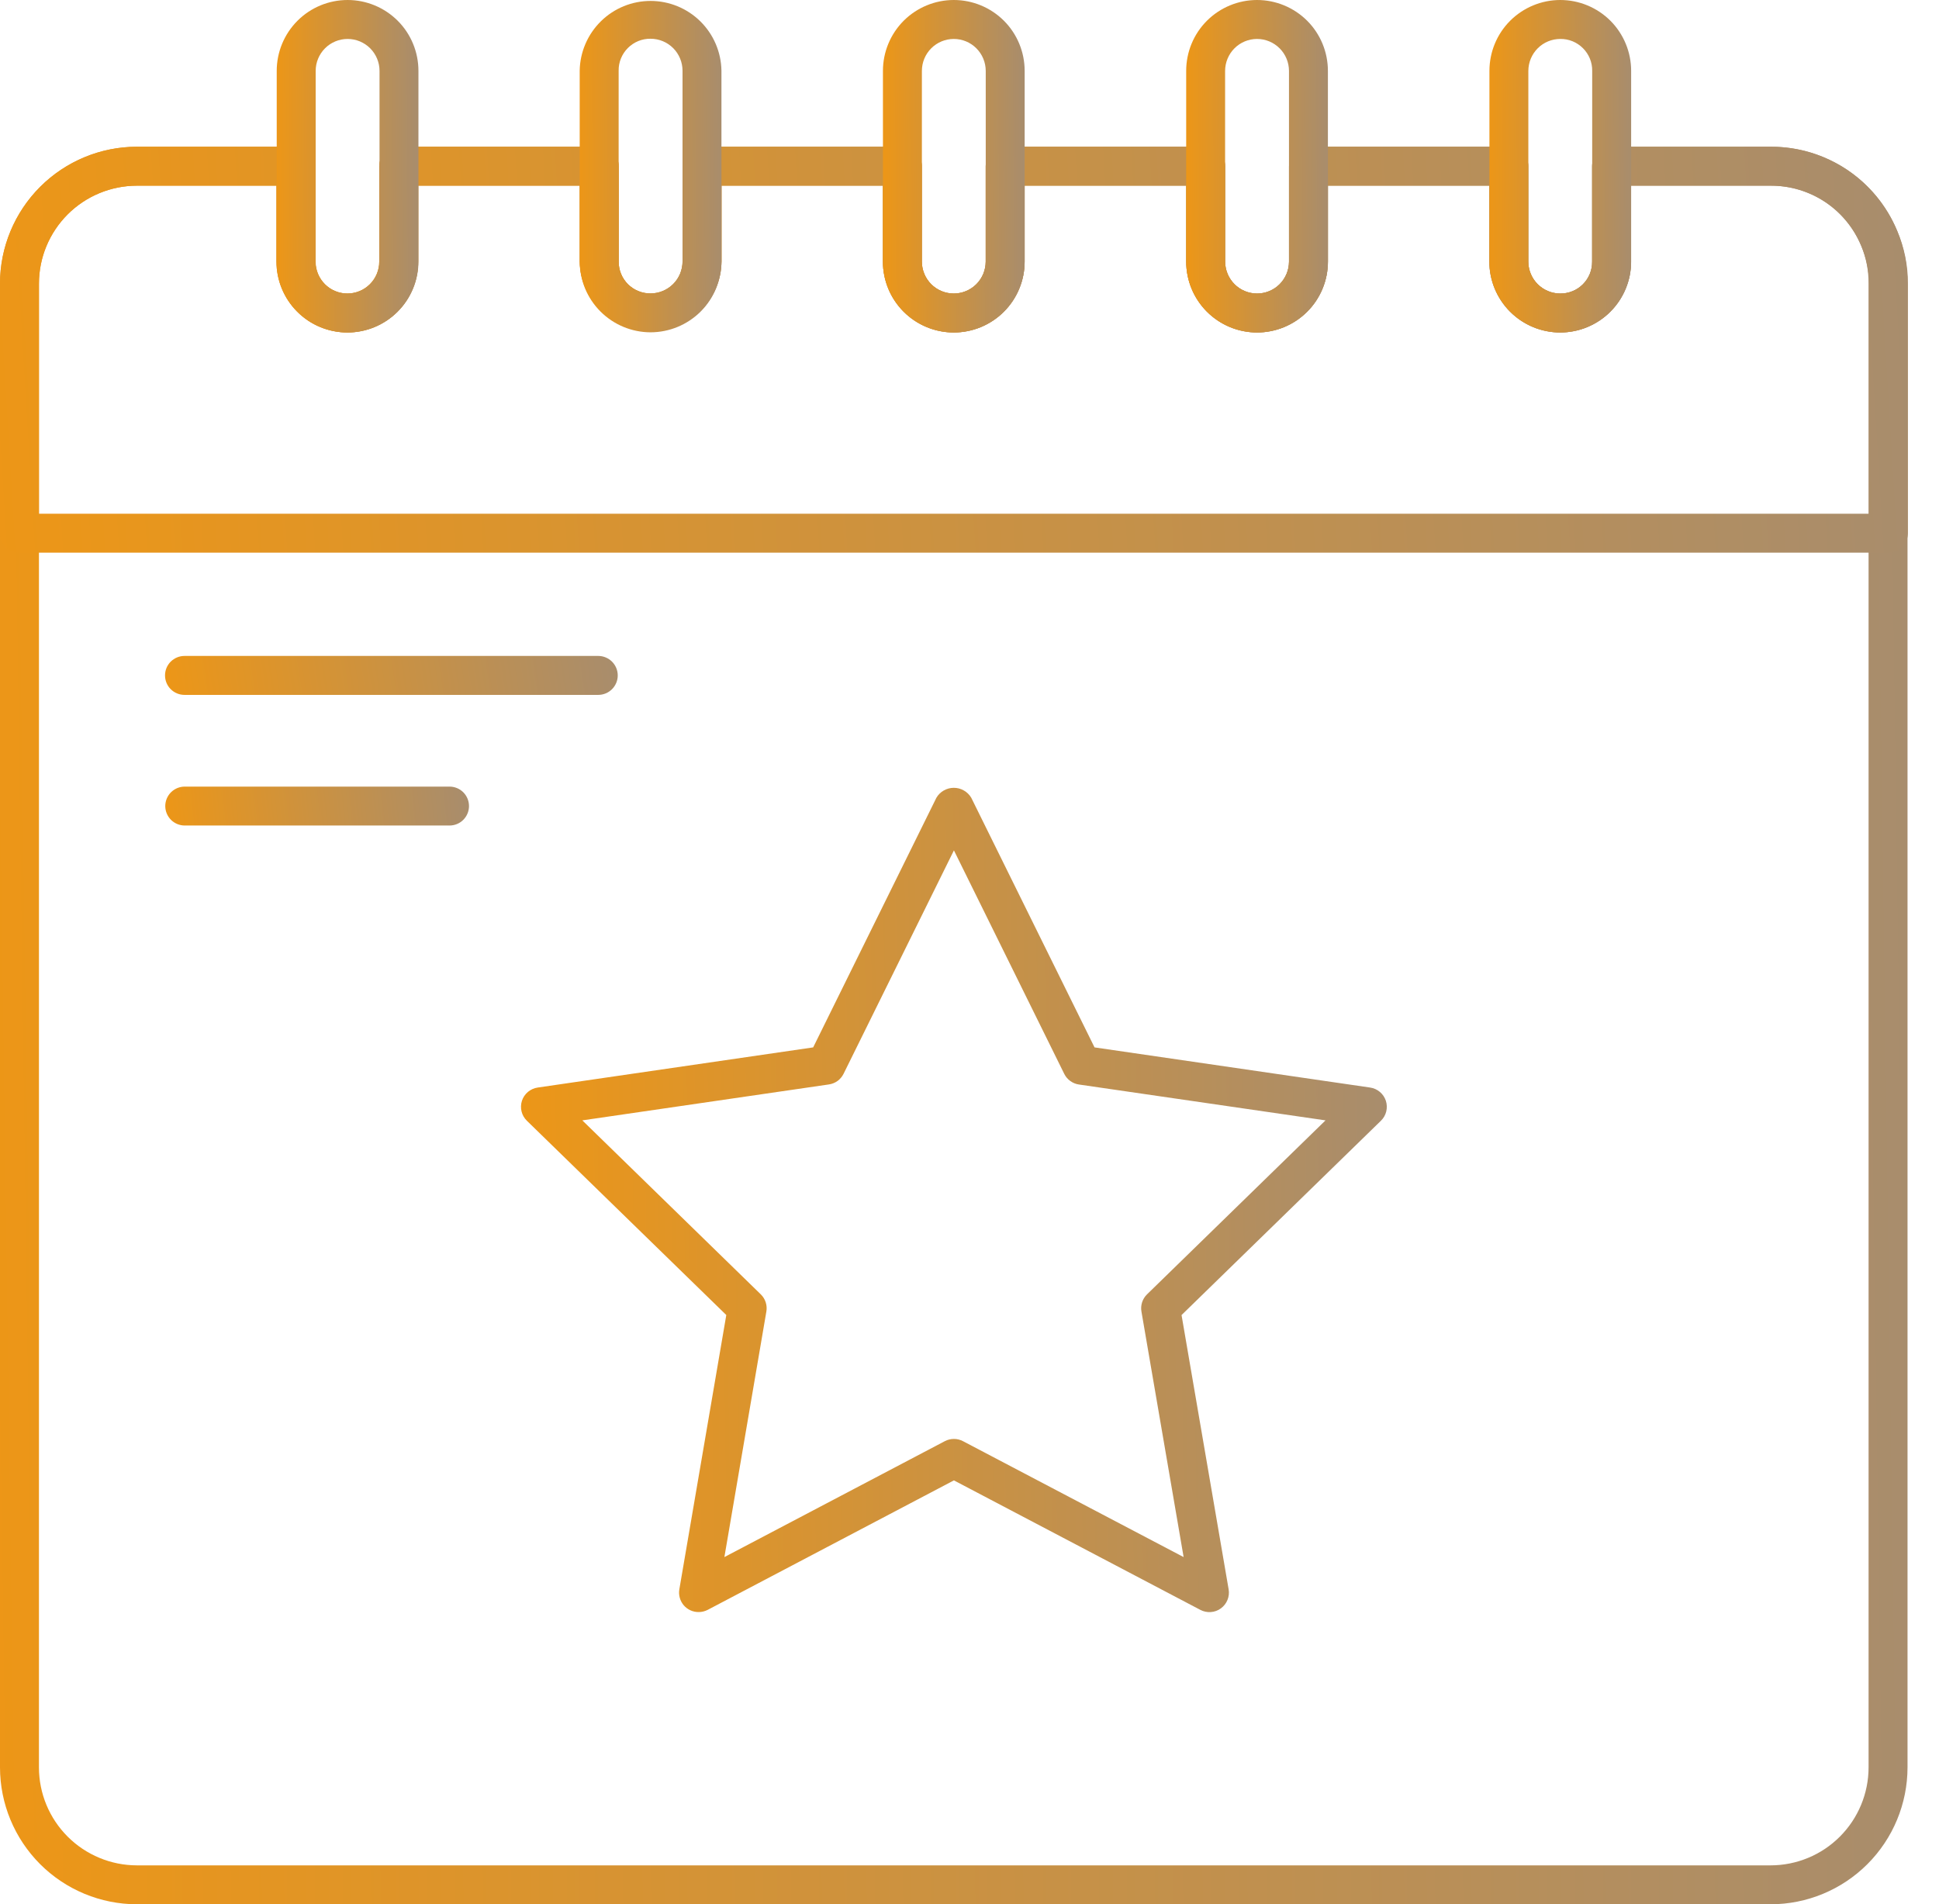 <svg width="56" height="55" viewBox="0 0 56 55" fill="none" xmlns="http://www.w3.org/2000/svg">
<g id="Group 289433">
<path id="Vector" d="M51.138 55H3.953C2.905 54.999 1.9 54.582 1.159 53.841C0.418 53.1 0.001 52.095 0 51.047V8.191C0.001 7.143 0.418 6.138 1.159 5.397C1.9 4.656 2.905 4.239 3.953 4.238H8.546C8.696 4.238 8.839 4.298 8.944 4.403C9.049 4.508 9.109 4.651 9.109 4.801V7.556C9.109 7.8 9.206 8.035 9.379 8.208C9.552 8.381 9.786 8.478 10.031 8.478C10.275 8.478 10.51 8.381 10.683 8.208C10.856 8.035 10.953 7.8 10.953 7.556V4.801C10.953 4.651 11.012 4.508 11.118 4.403C11.223 4.298 11.366 4.238 11.515 4.238H17.307C17.456 4.238 17.599 4.298 17.704 4.403C17.81 4.508 17.869 4.651 17.869 4.801V7.556C17.868 7.677 17.89 7.798 17.936 7.91C17.982 8.023 18.05 8.125 18.136 8.211C18.222 8.296 18.324 8.364 18.437 8.41C18.549 8.456 18.669 8.479 18.791 8.478C19.035 8.477 19.27 8.38 19.443 8.207C19.616 8.035 19.713 7.8 19.714 7.556V4.801C19.714 4.651 19.773 4.508 19.878 4.403C19.984 4.298 20.127 4.238 20.276 4.238H26.061C26.21 4.238 26.353 4.298 26.459 4.403C26.564 4.508 26.623 4.651 26.623 4.801V7.556C26.623 7.8 26.721 8.035 26.893 8.208C27.066 8.381 27.301 8.478 27.545 8.478C27.79 8.478 28.024 8.381 28.198 8.208C28.37 8.035 28.468 7.8 28.468 7.556V4.801C28.468 4.651 28.527 4.508 28.632 4.403C28.738 4.298 28.881 4.238 29.03 4.238H34.821C34.97 4.238 35.113 4.298 35.219 4.403C35.324 4.508 35.383 4.651 35.383 4.801V7.556C35.383 7.8 35.481 8.035 35.654 8.208C35.827 8.381 36.061 8.478 36.306 8.478C36.55 8.478 36.785 8.381 36.958 8.208C37.13 8.035 37.228 7.8 37.228 7.556V4.801C37.228 4.651 37.287 4.508 37.392 4.403C37.498 4.298 37.641 4.238 37.79 4.238H43.576C43.725 4.238 43.868 4.298 43.973 4.403C44.079 4.508 44.138 4.651 44.138 4.801V7.556C44.138 7.8 44.236 8.035 44.408 8.207C44.581 8.38 44.816 8.477 45.06 8.478C45.181 8.479 45.302 8.456 45.414 8.41C45.527 8.365 45.629 8.297 45.715 8.211C45.801 8.125 45.869 8.023 45.915 7.91C45.961 7.798 45.983 7.677 45.982 7.556V4.801C45.982 4.651 46.041 4.508 46.147 4.403C46.252 4.298 46.395 4.238 46.544 4.238H51.149C51.668 4.238 52.182 4.339 52.661 4.538C53.141 4.736 53.576 5.028 53.942 5.395C54.308 5.762 54.599 6.199 54.796 6.678C54.993 7.158 55.093 7.672 55.091 8.191V51.047C55.09 52.095 54.673 53.1 53.932 53.841C53.191 54.582 52.186 54.999 51.138 55ZM3.953 5.363C3.203 5.364 2.484 5.662 1.954 6.192C1.424 6.722 1.125 7.441 1.125 8.191V51.047C1.125 51.797 1.424 52.516 1.954 53.046C2.484 53.576 3.203 53.875 3.953 53.876H51.138C51.888 53.875 52.607 53.577 53.137 53.046C53.667 52.516 53.966 51.797 53.966 51.047V8.191C53.969 7.82 53.898 7.452 53.758 7.108C53.617 6.764 53.41 6.452 53.148 6.189C52.886 5.926 52.575 5.718 52.231 5.576C51.888 5.434 51.521 5.362 51.149 5.363H47.107V7.556C47.107 8.098 46.891 8.619 46.507 9.003C46.123 9.387 45.603 9.602 45.06 9.602C44.517 9.602 43.997 9.387 43.613 9.003C43.229 8.619 43.013 8.098 43.013 7.556V5.363H38.352V7.556C38.352 8.098 38.137 8.619 37.753 9.003C37.369 9.387 36.848 9.602 36.306 9.602C35.763 9.602 35.242 9.387 34.858 9.003C34.474 8.619 34.259 8.098 34.259 7.556V5.363H29.592V7.556C29.592 8.098 29.377 8.619 28.993 9.003C28.609 9.387 28.088 9.602 27.545 9.602C27.003 9.602 26.482 9.387 26.098 9.003C25.714 8.619 25.499 8.098 25.499 7.556V5.363H20.838V7.556C20.829 8.093 20.61 8.605 20.227 8.981C19.844 9.358 19.328 9.569 18.791 9.569C18.254 9.569 17.739 9.358 17.356 8.981C16.973 8.605 16.753 8.093 16.744 7.556V5.363H12.078V7.556C12.078 8.098 11.862 8.619 11.478 9.003C11.094 9.387 10.574 9.602 10.031 9.602C9.488 9.602 8.967 9.387 8.584 9.003C8.2 8.619 7.984 8.098 7.984 7.556V5.363H3.953Z" fill="url(#paint0_linear_2620_8665)"/>
<path id="Vector_2" d="M54.54 15.962H0.562C0.413 15.962 0.27 15.902 0.165 15.797C0.059 15.691 0 15.549 0 15.399V8.191C0.001 7.143 0.418 6.138 1.159 5.397C1.9 4.656 2.905 4.239 3.953 4.238H8.546C8.696 4.238 8.839 4.298 8.944 4.403C9.049 4.508 9.109 4.651 9.109 4.801V7.556C9.109 7.8 9.206 8.035 9.379 8.208C9.552 8.381 9.786 8.478 10.031 8.478C10.275 8.478 10.51 8.381 10.683 8.208C10.856 8.035 10.953 7.8 10.953 7.556V4.801C10.953 4.651 11.012 4.508 11.118 4.403C11.223 4.298 11.366 4.238 11.515 4.238H17.307C17.456 4.238 17.599 4.298 17.704 4.403C17.81 4.508 17.869 4.651 17.869 4.801V7.556C17.867 7.677 17.89 7.798 17.936 7.91C17.982 8.023 18.05 8.125 18.136 8.211C18.222 8.297 18.324 8.365 18.436 8.41C18.549 8.456 18.669 8.479 18.791 8.478C19.035 8.478 19.27 8.38 19.443 8.207C19.616 8.035 19.713 7.8 19.714 7.556V4.801C19.714 4.651 19.773 4.508 19.878 4.403C19.984 4.298 20.127 4.238 20.276 4.238H26.061C26.21 4.238 26.353 4.298 26.459 4.403C26.564 4.508 26.623 4.651 26.623 4.801V7.556C26.623 7.8 26.721 8.035 26.893 8.208C27.066 8.381 27.301 8.478 27.545 8.478C27.79 8.478 28.024 8.381 28.198 8.208C28.37 8.035 28.468 7.8 28.468 7.556V4.801C28.468 4.651 28.527 4.508 28.632 4.403C28.738 4.298 28.881 4.238 29.03 4.238H34.821C34.97 4.238 35.113 4.298 35.219 4.403C35.324 4.508 35.383 4.651 35.383 4.801V7.556C35.383 7.8 35.481 8.035 35.654 8.208C35.827 8.381 36.061 8.478 36.306 8.478C36.55 8.478 36.785 8.381 36.958 8.208C37.13 8.035 37.228 7.8 37.228 7.556V4.801C37.228 4.651 37.287 4.508 37.392 4.403C37.498 4.298 37.641 4.238 37.79 4.238H43.576C43.725 4.238 43.868 4.298 43.973 4.403C44.079 4.508 44.138 4.651 44.138 4.801V7.556C44.138 7.8 44.236 8.035 44.408 8.207C44.581 8.38 44.816 8.478 45.06 8.478C45.181 8.479 45.302 8.456 45.414 8.41C45.527 8.365 45.629 8.297 45.715 8.211C45.801 8.125 45.869 8.023 45.915 7.91C45.961 7.798 45.983 7.677 45.982 7.556V4.801C45.982 4.651 46.041 4.508 46.147 4.403C46.252 4.298 46.395 4.238 46.544 4.238H51.149C51.927 4.237 52.687 4.466 53.335 4.896C53.982 5.326 54.488 5.939 54.788 6.656C54.997 7.141 55.104 7.663 55.102 8.191V15.399C55.102 15.549 55.043 15.691 54.937 15.797C54.832 15.902 54.689 15.962 54.54 15.962ZM1.125 14.837H53.978V8.191C53.978 7.816 53.901 7.445 53.753 7.101C53.539 6.586 53.178 6.146 52.715 5.837C52.251 5.528 51.706 5.363 51.149 5.363H47.107V7.556C47.107 8.098 46.891 8.619 46.507 9.003C46.123 9.387 45.603 9.602 45.06 9.602C44.517 9.602 43.997 9.387 43.613 9.003C43.229 8.619 43.013 8.098 43.013 7.556V5.363H38.352V7.556C38.352 8.098 38.137 8.619 37.753 9.003C37.369 9.387 36.848 9.602 36.306 9.602C35.763 9.602 35.242 9.387 34.858 9.003C34.474 8.619 34.259 8.098 34.259 7.556V5.363H29.592V7.556C29.592 8.098 29.377 8.619 28.993 9.003C28.609 9.387 28.088 9.602 27.545 9.602C27.003 9.602 26.482 9.387 26.098 9.003C25.714 8.619 25.499 8.098 25.499 7.556V5.363H20.838V7.556C20.829 8.093 20.61 8.605 20.227 8.981C19.844 9.358 19.328 9.569 18.791 9.569C18.254 9.569 17.739 9.358 17.356 8.981C16.973 8.605 16.753 8.093 16.744 7.556V5.363H12.078V7.556C12.078 8.098 11.862 8.619 11.478 9.003C11.094 9.387 10.574 9.602 10.031 9.602C9.488 9.602 8.967 9.387 8.584 9.003C8.2 8.619 7.984 8.098 7.984 7.556V5.363H3.953C3.203 5.364 2.484 5.662 1.954 6.192C1.424 6.722 1.125 7.441 1.125 8.191V14.837Z" fill="url(#paint1_linear_2620_8665)"/>
<path id="Vector_3" d="M10.039 9.604C9.496 9.603 8.976 9.387 8.592 9.003C8.209 8.62 7.993 8.1 7.992 7.557V2.047C7.992 1.504 8.208 0.983 8.592 0.599C8.975 0.216 9.496 0 10.039 0C10.582 0 11.102 0.216 11.486 0.599C11.87 0.983 12.085 1.504 12.085 2.047V7.557C12.085 8.1 11.869 8.62 11.485 9.003C11.102 9.387 10.582 9.603 10.039 9.604ZM10.039 1.125C9.794 1.125 9.56 1.222 9.387 1.395C9.214 1.568 9.117 1.802 9.117 2.047V7.557C9.117 7.801 9.214 8.036 9.387 8.209C9.56 8.382 9.794 8.479 10.039 8.479C10.283 8.479 10.518 8.382 10.691 8.209C10.864 8.036 10.961 7.801 10.961 7.557V2.047C10.961 1.802 10.863 1.568 10.691 1.395C10.518 1.222 10.283 1.125 10.039 1.125Z" fill="url(#paint2_linear_2620_8665)"/>
<path id="Vector_4" d="M18.789 9.598C18.246 9.597 17.726 9.381 17.342 8.997C16.959 8.614 16.743 8.094 16.742 7.551V2.041C16.751 1.504 16.971 0.992 17.354 0.615C17.736 0.238 18.252 0.027 18.789 0.027C19.326 0.027 19.842 0.238 20.225 0.615C20.608 0.992 20.827 1.504 20.836 2.041V7.551C20.835 8.094 20.62 8.614 20.236 8.998C19.852 9.381 19.332 9.597 18.789 9.598ZM18.789 1.119C18.667 1.117 18.547 1.14 18.434 1.186C18.322 1.232 18.22 1.3 18.134 1.386C18.048 1.472 17.98 1.574 17.934 1.686C17.888 1.799 17.865 1.919 17.867 2.041V7.551C17.865 7.672 17.888 7.793 17.934 7.905C17.98 8.018 18.048 8.12 18.134 8.206C18.22 8.292 18.322 8.36 18.434 8.405C18.547 8.451 18.667 8.474 18.789 8.473C19.033 8.473 19.268 8.375 19.441 8.203C19.614 8.03 19.711 7.795 19.712 7.551V2.041C19.711 1.796 19.614 1.562 19.441 1.389C19.268 1.216 19.033 1.119 18.789 1.119Z" fill="url(#paint3_linear_2620_8665)"/>
<path id="Vector_5" d="M27.547 9.604C27.004 9.603 26.484 9.387 26.1 9.003C25.716 8.62 25.501 8.1 25.5 7.557V2.047C25.5 1.504 25.716 0.983 26.099 0.599C26.483 0.216 27.004 0 27.547 0C28.09 0 28.61 0.216 28.994 0.599C29.378 0.983 29.593 1.504 29.593 2.047V7.557C29.593 8.1 29.377 8.62 28.993 9.003C28.61 9.387 28.089 9.603 27.547 9.604ZM27.547 1.125C27.302 1.125 27.068 1.222 26.895 1.395C26.722 1.568 26.625 1.802 26.625 2.047V7.557C26.625 7.801 26.722 8.036 26.895 8.209C27.067 8.382 27.302 8.479 27.547 8.479C27.791 8.479 28.026 8.382 28.199 8.209C28.372 8.036 28.469 7.801 28.469 7.557V2.047C28.468 1.802 28.371 1.568 28.198 1.395C28.026 1.222 27.791 1.125 27.547 1.125Z" fill="url(#paint4_linear_2620_8665)"/>
<path id="Vector_6" d="M36.304 9.604C35.762 9.603 35.242 9.387 34.858 9.003C34.474 8.62 34.258 8.1 34.258 7.557V2.047C34.258 1.504 34.473 0.983 34.857 0.599C35.241 0.216 35.762 0 36.304 0C36.847 0 37.368 0.216 37.752 0.599C38.136 0.983 38.351 1.504 38.351 2.047V7.557C38.35 8.1 38.135 8.62 37.751 9.003C37.367 9.387 36.847 9.603 36.304 9.604ZM36.304 1.125C36.06 1.125 35.826 1.222 35.653 1.395C35.48 1.568 35.383 1.802 35.382 2.047V7.557C35.382 7.801 35.48 8.036 35.652 8.209C35.825 8.382 36.06 8.479 36.304 8.479C36.549 8.479 36.784 8.382 36.956 8.209C37.129 8.036 37.227 7.801 37.227 7.557V2.047C37.226 1.802 37.129 1.568 36.956 1.395C36.783 1.222 36.549 1.125 36.304 1.125Z" fill="url(#paint5_linear_2620_8665)"/>
<path id="Vector_7" d="M45.062 9.604C44.52 9.603 43.999 9.387 43.616 9.003C43.232 8.62 43.016 8.1 43.016 7.557V2.047C43.016 1.504 43.231 0.983 43.615 0.599C43.999 0.216 44.52 0 45.062 0C45.605 0 46.126 0.216 46.51 0.599C46.893 0.983 47.109 1.504 47.109 2.047V7.557C47.108 8.1 46.892 8.62 46.509 9.003C46.125 9.387 45.605 9.603 45.062 9.604ZM45.062 1.125C44.818 1.125 44.583 1.222 44.411 1.395C44.238 1.568 44.141 1.802 44.14 2.047V7.557C44.141 7.801 44.238 8.036 44.411 8.209C44.583 8.381 44.818 8.479 45.062 8.479C45.184 8.48 45.304 8.457 45.417 8.412C45.529 8.366 45.631 8.298 45.717 8.212C45.803 8.126 45.871 8.024 45.917 7.911C45.963 7.799 45.986 7.678 45.984 7.557V2.047C45.986 1.925 45.963 1.805 45.917 1.692C45.871 1.58 45.803 1.478 45.717 1.392C45.631 1.306 45.529 1.238 45.417 1.192C45.304 1.146 45.184 1.123 45.062 1.125Z" fill="url(#paint6_linear_2620_8665)"/>
<path id="Vector_8" d="M17.278 20.07H5.328C5.179 20.07 5.036 20.011 4.93 19.905C4.825 19.8 4.766 19.657 4.766 19.508C4.766 19.358 4.825 19.215 4.93 19.11C5.036 19.005 5.179 18.945 5.328 18.945H17.278C17.427 18.945 17.57 19.005 17.676 19.11C17.781 19.215 17.841 19.358 17.841 19.508C17.841 19.657 17.781 19.8 17.676 19.905C17.57 20.011 17.427 20.07 17.278 20.07Z" fill="url(#paint7_linear_2620_8665)"/>
<path id="Vector_9" d="M12.982 23.843H5.336C5.187 23.843 5.044 23.784 4.938 23.679C4.833 23.573 4.773 23.43 4.773 23.281C4.773 23.132 4.833 22.989 4.938 22.883C5.044 22.778 5.187 22.719 5.336 22.719H12.982C13.132 22.719 13.275 22.778 13.38 22.883C13.486 22.989 13.545 23.132 13.545 23.281C13.545 23.43 13.486 23.573 13.38 23.679C13.275 23.784 13.132 23.843 12.982 23.843Z" fill="url(#paint8_linear_2620_8665)"/>
<path id="Vector_10" d="M20.174 46.56C20.092 46.56 20.012 46.543 19.937 46.508C19.863 46.474 19.797 46.423 19.744 46.361C19.692 46.298 19.653 46.225 19.632 46.146C19.61 46.067 19.606 45.984 19.62 45.903L20.976 37.981L15.217 32.37C15.142 32.297 15.088 32.204 15.063 32.102C15.038 32 15.042 31.893 15.074 31.793C15.107 31.694 15.166 31.605 15.247 31.537C15.327 31.47 15.425 31.426 15.528 31.411L23.485 30.251L27.044 23.041C27.095 22.954 27.169 22.881 27.257 22.831C27.346 22.78 27.446 22.754 27.547 22.754C27.649 22.754 27.749 22.78 27.837 22.831C27.926 22.881 27.999 22.954 28.051 23.041L31.611 30.251L39.571 31.411C39.675 31.426 39.772 31.47 39.852 31.537C39.933 31.605 39.992 31.694 40.025 31.793C40.057 31.893 40.061 32 40.036 32.102C40.011 32.204 39.958 32.297 39.882 32.37L34.124 37.982L35.484 45.904C35.502 46.008 35.49 46.114 35.45 46.211C35.411 46.308 35.345 46.392 35.26 46.454C35.176 46.516 35.075 46.553 34.971 46.56C34.866 46.568 34.761 46.546 34.669 46.498L27.55 42.757L20.436 46.498C20.355 46.539 20.265 46.561 20.174 46.56ZM27.55 41.56C27.641 41.559 27.73 41.582 27.811 41.624L34.184 44.972L32.966 37.881C32.95 37.791 32.957 37.699 32.985 37.612C33.013 37.526 33.062 37.447 33.127 37.384L38.282 32.359L31.159 31.323C31.069 31.31 30.983 31.275 30.91 31.221C30.836 31.168 30.776 31.097 30.736 31.015L27.55 24.561L24.363 31.014C24.323 31.095 24.263 31.166 24.19 31.22C24.116 31.273 24.03 31.308 23.94 31.321L16.818 32.359L21.972 37.384C22.037 37.447 22.086 37.526 22.114 37.612C22.142 37.699 22.149 37.791 22.133 37.881L20.921 44.972L27.288 41.624C27.368 41.582 27.458 41.56 27.55 41.56Z" fill="url(#paint9_linear_2620_8665)"/>
</g>
<defs>
<linearGradient id="paint0_linear_2620_8665" x1="61.888" y1="-59.577" x2="-19.683" y2="-58.439" gradientUnits="userSpaceOnUse">
<stop offset="0.047" stop-color="#A38C73"/>
<stop offset="0.959" stop-color="#FF9900"/>
</linearGradient>
<linearGradient id="paint1_linear_2620_8665" x1="61.901" y1="-10.5" x2="-19.406" y2="-5.59" gradientUnits="userSpaceOnUse">
<stop offset="0.047" stop-color="#A38C73"/>
<stop offset="0.959" stop-color="#FF9900"/>
</linearGradient>
<linearGradient id="paint2_linear_2620_8665" x1="12.591" y1="-12.073" x2="6.529" y2="-12.04" gradientUnits="userSpaceOnUse">
<stop offset="0.047" stop-color="#A38C73"/>
<stop offset="0.959" stop-color="#FF9900"/>
</linearGradient>
<linearGradient id="paint3_linear_2620_8665" x1="21.341" y1="-12.004" x2="15.278" y2="-11.97" gradientUnits="userSpaceOnUse">
<stop offset="0.047" stop-color="#A38C73"/>
<stop offset="0.959" stop-color="#FF9900"/>
</linearGradient>
<linearGradient id="paint4_linear_2620_8665" x1="30.098" y1="-12.073" x2="24.037" y2="-12.04" gradientUnits="userSpaceOnUse">
<stop offset="0.047" stop-color="#A38C73"/>
<stop offset="0.959" stop-color="#FF9900"/>
</linearGradient>
<linearGradient id="paint5_linear_2620_8665" x1="38.856" y1="-12.073" x2="32.794" y2="-12.04" gradientUnits="userSpaceOnUse">
<stop offset="0.047" stop-color="#A38C73"/>
<stop offset="0.959" stop-color="#FF9900"/>
</linearGradient>
<linearGradient id="paint6_linear_2620_8665" x1="47.614" y1="-12.073" x2="41.552" y2="-12.04" gradientUnits="userSpaceOnUse">
<stop offset="0.047" stop-color="#A38C73"/>
<stop offset="0.959" stop-color="#FF9900"/>
</linearGradient>
<linearGradient id="paint7_linear_2620_8665" x1="19.454" y1="17.532" x2="0.513" y2="20.361" gradientUnits="userSpaceOnUse">
<stop offset="0.047" stop-color="#A38C73"/>
<stop offset="0.959" stop-color="#FF9900"/>
</linearGradient>
<linearGradient id="paint8_linear_2620_8665" x1="14.627" y1="21.305" x2="1.766" y2="22.594" gradientUnits="userSpaceOnUse">
<stop offset="0.047" stop-color="#A38C73"/>
<stop offset="0.959" stop-color="#FF9900"/>
</linearGradient>
<linearGradient id="paint9_linear_2620_8665" x1="43.137" y1="-7.176" x2="6.112" y2="-6.676" gradientUnits="userSpaceOnUse">
<stop offset="0.047" stop-color="#A38C73"/>
<stop offset="0.959" stop-color="#FF9900"/>
</linearGradient>
</defs>
</svg>
